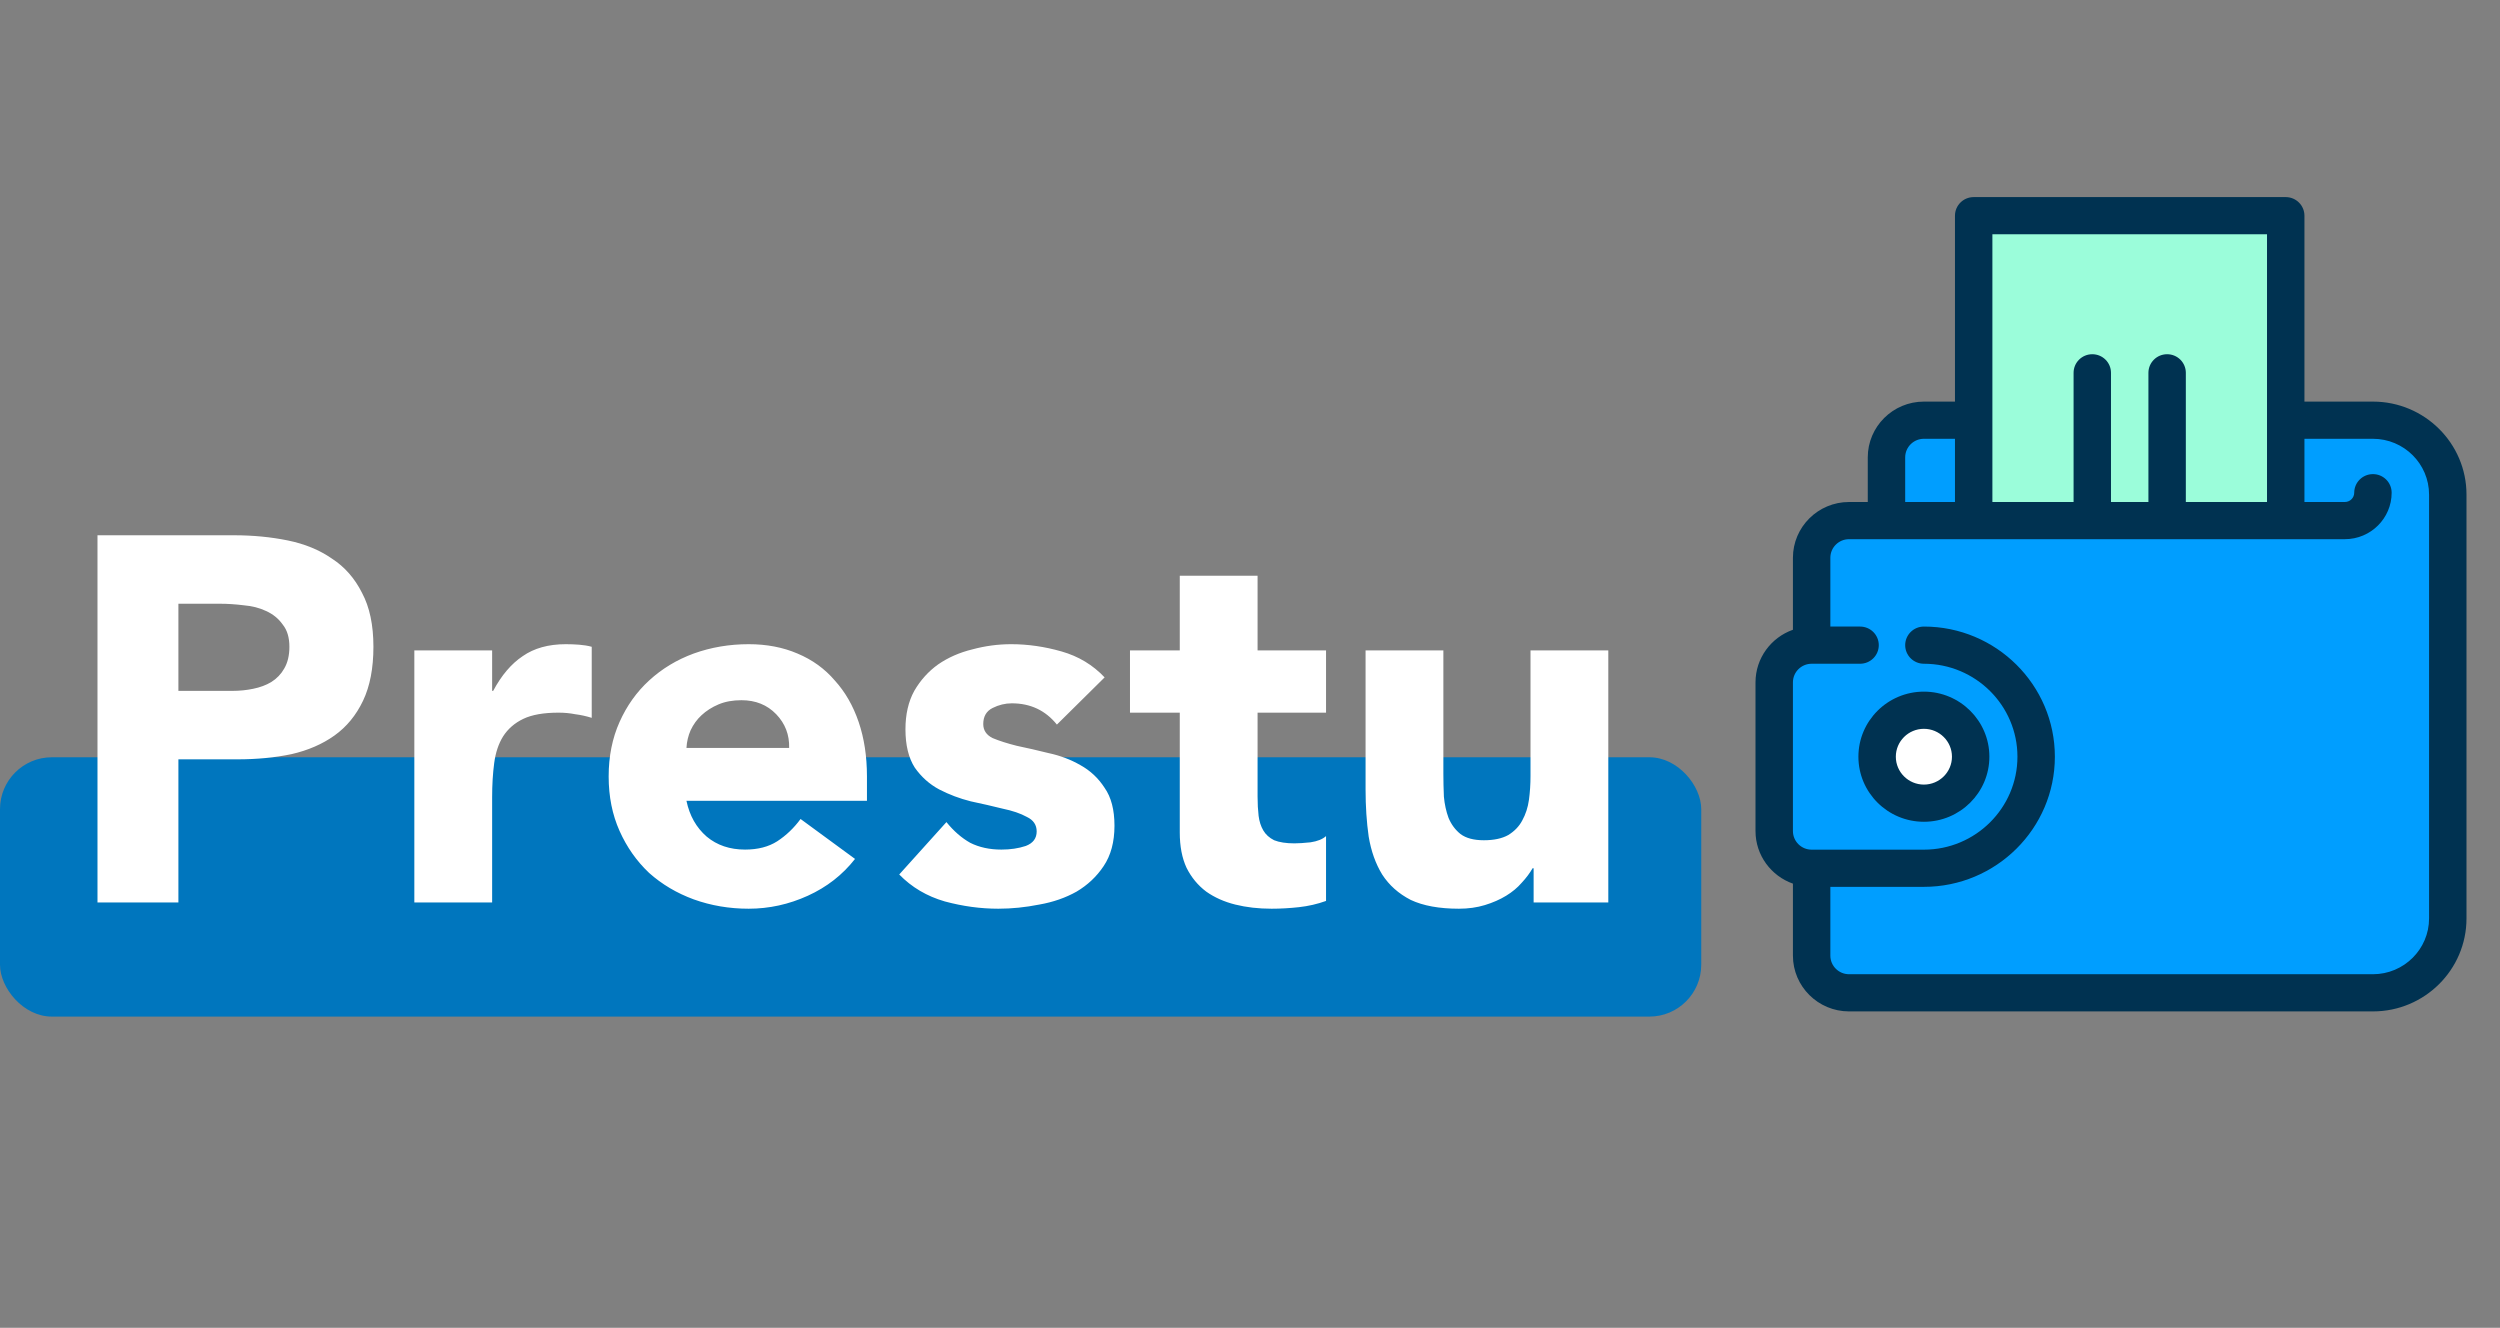 <svg width="482" height="256" viewBox="0 0 482 256" fill="none" xmlns="http://www.w3.org/2000/svg">
<rect x="0" y="0" width="482" height="256" fill="#808080" stroke="none"/>
<g clip-path="url(#clip0_1214_3)">
<rect y="146" width="328" height="50" rx="10" fill="#0076BE"/>
<path d="M18.796 103.2H45.096C48.762 103.2 52.229 103.533 55.496 104.2C58.762 104.867 61.596 106.033 63.996 107.7C66.462 109.3 68.396 111.5 69.796 114.3C71.262 117.033 71.996 120.5 71.996 124.7C71.996 128.833 71.329 132.3 69.996 135.1C68.662 137.9 66.829 140.133 64.496 141.8C62.162 143.467 59.396 144.667 56.196 145.4C52.996 146.067 49.529 146.4 45.796 146.4H34.396V174H18.796V103.2ZM34.396 133.2H44.796C46.196 133.2 47.529 133.067 48.796 132.8C50.129 132.533 51.296 132.1 52.296 131.5C53.362 130.833 54.196 129.967 54.796 128.9C55.462 127.767 55.796 126.367 55.796 124.7C55.796 122.9 55.362 121.467 54.496 120.4C53.696 119.267 52.629 118.4 51.296 117.8C50.029 117.2 48.596 116.833 46.996 116.7C45.396 116.5 43.862 116.4 42.396 116.4H34.396V133.2ZM79.884 125.4H94.884V133.2H95.084C96.684 130.2 98.584 127.967 100.784 126.5C102.984 124.967 105.751 124.2 109.084 124.2C109.951 124.2 110.817 124.233 111.684 124.3C112.551 124.367 113.351 124.5 114.084 124.7V138.4C113.017 138.067 111.951 137.833 110.884 137.7C109.884 137.5 108.817 137.4 107.684 137.4C104.817 137.4 102.551 137.8 100.884 138.6C99.217 139.4 97.917 140.533 96.984 142C96.117 143.4 95.551 145.1 95.284 147.1C95.017 149.1 94.884 151.3 94.884 153.7V174H79.884V125.4ZM164.849 165.6C162.449 168.667 159.415 171.033 155.749 172.7C152.082 174.367 148.282 175.2 144.349 175.2C140.615 175.2 137.082 174.6 133.749 173.4C130.482 172.2 127.615 170.5 125.149 168.3C122.749 166.033 120.849 163.333 119.449 160.2C118.049 157.067 117.349 153.567 117.349 149.7C117.349 145.833 118.049 142.333 119.449 139.2C120.849 136.067 122.749 133.4 125.149 131.2C127.615 128.933 130.482 127.2 133.749 126C137.082 124.8 140.615 124.2 144.349 124.2C147.815 124.2 150.949 124.8 153.749 126C156.615 127.2 159.015 128.933 160.949 131.2C162.949 133.4 164.482 136.067 165.549 139.2C166.615 142.333 167.149 145.833 167.149 149.7V154.4H132.349C132.949 157.267 134.249 159.567 136.249 161.3C138.249 162.967 140.715 163.8 143.649 163.8C146.115 163.8 148.182 163.267 149.849 162.2C151.582 161.067 153.082 159.633 154.349 157.9L164.849 165.6ZM152.149 144.2C152.215 141.667 151.382 139.5 149.649 137.7C147.915 135.9 145.682 135 142.949 135C141.282 135 139.815 135.267 138.549 135.8C137.282 136.333 136.182 137.033 135.249 137.9C134.382 138.7 133.682 139.667 133.149 140.8C132.682 141.867 132.415 143 132.349 144.2H152.149ZM203.771 139.7C201.571 136.967 198.671 135.6 195.071 135.6C193.804 135.6 192.571 135.9 191.371 136.5C190.171 137.1 189.571 138.133 189.571 139.6C189.571 140.8 190.171 141.7 191.371 142.3C192.637 142.833 194.204 143.333 196.071 143.8C198.004 144.2 200.037 144.667 202.171 145.2C204.371 145.667 206.404 146.433 208.271 147.5C210.204 148.567 211.771 150.033 212.971 151.9C214.237 153.7 214.871 156.133 214.871 159.2C214.871 162.333 214.171 164.933 212.771 167C211.437 169 209.704 170.633 207.571 171.9C205.437 173.1 203.037 173.933 200.371 174.4C197.704 174.933 195.071 175.2 192.471 175.2C189.071 175.2 185.637 174.733 182.171 173.8C178.704 172.8 175.771 171.067 173.371 168.6L182.471 158.5C183.871 160.233 185.404 161.567 187.071 162.5C188.804 163.367 190.804 163.8 193.071 163.8C194.804 163.8 196.371 163.567 197.771 163.1C199.171 162.567 199.871 161.633 199.871 160.3C199.871 159.033 199.237 158.1 197.971 157.5C196.771 156.833 195.204 156.3 193.271 155.9C191.404 155.433 189.371 154.967 187.171 154.5C185.037 153.967 183.004 153.2 181.071 152.2C179.204 151.2 177.637 149.8 176.371 148C175.171 146.133 174.571 143.667 174.571 140.6C174.571 137.733 175.137 135.267 176.271 133.2C177.471 131.133 179.004 129.433 180.871 128.1C182.804 126.767 185.004 125.8 187.471 125.2C189.937 124.533 192.437 124.2 194.971 124.2C198.171 124.2 201.404 124.667 204.671 125.6C207.937 126.533 210.704 128.2 212.971 130.6L203.771 139.7ZM255.66 137.4H242.46V153.6C242.46 154.933 242.526 156.167 242.66 157.3C242.793 158.367 243.093 159.3 243.56 160.1C244.026 160.9 244.726 161.533 245.66 162C246.66 162.4 247.96 162.6 249.56 162.6C250.36 162.6 251.393 162.533 252.66 162.4C253.993 162.2 254.993 161.8 255.66 161.2V173.7C253.993 174.3 252.26 174.7 250.46 174.9C248.66 175.1 246.893 175.2 245.16 175.2C242.626 175.2 240.293 174.933 238.16 174.4C236.026 173.867 234.16 173.033 232.56 171.9C230.96 170.7 229.693 169.167 228.76 167.3C227.893 165.433 227.46 163.167 227.46 160.5V137.4H217.86V125.4H227.46V111H242.46V125.4H255.66V137.4ZM310.082 174H295.682V167.4H295.482C294.949 168.333 294.249 169.267 293.382 170.2C292.582 171.133 291.582 171.967 290.382 172.7C289.182 173.433 287.816 174.033 286.282 174.5C284.749 174.967 283.082 175.2 281.282 175.2C277.482 175.2 274.382 174.633 271.982 173.5C269.649 172.3 267.816 170.667 266.482 168.6C265.216 166.533 264.349 164.1 263.882 161.3C263.482 158.5 263.282 155.467 263.282 152.2V125.4H278.282V149.2C278.282 150.6 278.316 152.067 278.382 153.6C278.516 155.067 278.816 156.433 279.282 157.7C279.816 158.967 280.582 160 281.582 160.8C282.649 161.6 284.149 162 286.082 162C288.016 162 289.582 161.667 290.782 161C291.982 160.267 292.882 159.333 293.482 158.2C294.149 157 294.582 155.667 294.782 154.2C294.982 152.733 295.082 151.2 295.082 149.6V125.4H310.082V174Z" fill="white"/>
<path d="M370.927 81.014C366.959 81.014 363.712 84.24 363.712 88.183V100.37L461.109 107.539L457.502 81.014H370.927Z" fill="#009EFF"/>
<path d="M440.689 41.584H380.526V107.539H440.689V41.584Z" fill="#9BFDDA"/>
<path d="M457.502 81.014V94.993C457.502 97.963 455.08 100.37 452.091 100.37H356.498C352.53 100.37 349.283 103.596 349.283 107.539V184.246C349.283 188.189 352.53 191.415 356.498 191.415H457.502C465.438 191.415 471.932 184.963 471.932 177.077V95.352C471.932 87.466 465.438 81.014 457.502 81.014Z" fill="#009EFF"/>
<path d="M370.927 124.386H349.283C345.315 124.386 342.068 127.612 342.068 131.555V160.231C342.068 164.173 345.315 167.4 349.283 167.4C349.283 167.4 358.973 167.4 370.927 167.4C382.881 167.4 392.571 157.771 392.571 145.893C392.571 134.015 382.88 124.386 370.927 124.386Z" fill="#009EFF"/>
<path d="M370.927 154.854C375.908 154.854 379.945 150.842 379.945 145.893C379.945 140.944 375.908 136.931 370.927 136.931C365.946 136.931 361.909 140.944 361.909 145.893C361.909 150.842 365.946 154.854 370.927 154.854Z" fill="white"/>
<path d="M457.502 77.429H444.296V41.584C444.296 39.605 442.68 38 440.688 38H380.526C378.534 38 376.919 39.605 376.919 41.584V77.429H370.927C364.96 77.429 360.105 82.253 360.105 88.182V96.785H356.498C350.53 96.785 345.676 101.609 345.676 107.538V121.418C341.477 122.897 338.461 126.882 338.461 131.555V160.231C338.461 164.903 341.478 168.888 345.676 170.367V184.247C345.676 190.176 350.53 195 356.498 195H457.502C467.448 195 475.539 186.96 475.539 177.078V95.352C475.539 85.469 467.448 77.429 457.502 77.429ZM384.134 45.169H437.08V96.785H421.429V71.878C421.429 69.899 419.814 68.294 417.822 68.294C415.83 68.294 414.215 69.899 414.215 71.878V96.785H407V71.878C407 69.899 405.385 68.294 403.393 68.294C401.401 68.294 399.786 69.899 399.786 71.878V96.785H384.134V45.169H384.134ZM367.32 88.183C367.32 86.206 368.938 84.598 370.927 84.598H376.919V96.785H367.319V88.183H367.32ZM468.324 177.077C468.324 183.007 463.469 187.831 457.502 187.831H356.498C354.509 187.831 352.891 186.223 352.891 184.246V170.984H370.927C384.85 170.984 396.178 159.728 396.178 145.893C396.178 132.057 384.85 120.801 370.927 120.801C368.935 120.801 367.32 122.407 367.32 124.386C367.32 126.365 368.935 127.97 370.927 127.97C380.872 127.97 388.963 136.01 388.963 145.893C388.963 155.775 380.872 163.815 370.927 163.815H349.283C347.294 163.815 345.676 162.207 345.676 160.23V131.555C345.676 129.578 347.294 127.97 349.283 127.97H358.622C360.614 127.97 362.229 126.365 362.229 124.386C362.229 122.406 360.614 120.801 358.622 120.801H352.891V107.538C352.891 105.562 354.509 103.954 356.498 103.954H452.091C457.064 103.954 461.11 99.934 461.11 94.993C461.11 93.013 459.494 91.409 457.503 91.409C455.511 91.409 453.895 93.014 453.895 94.993C453.895 95.981 453.086 96.785 452.091 96.785H444.296V84.598H457.502C463.47 84.598 468.324 89.422 468.324 95.351V177.077V177.077Z" fill="#003251"/>
<path d="M358.301 145.893C358.301 152.811 363.965 158.438 370.927 158.438C377.888 158.438 383.552 152.81 383.552 145.893C383.552 138.975 377.888 133.347 370.927 133.347C363.965 133.347 358.301 138.975 358.301 145.893ZM370.927 140.516C373.91 140.516 376.338 142.928 376.338 145.893C376.338 148.857 373.91 151.269 370.927 151.269C367.943 151.269 365.516 148.857 365.516 145.893C365.516 142.928 367.943 140.516 370.927 140.516Z" fill="#003251"/>
</g>
<defs>
<clipPath id="clip0_1214_3">
<rect width="482" height="256" fill="white"/>
</clipPath>
</defs>
</svg>
